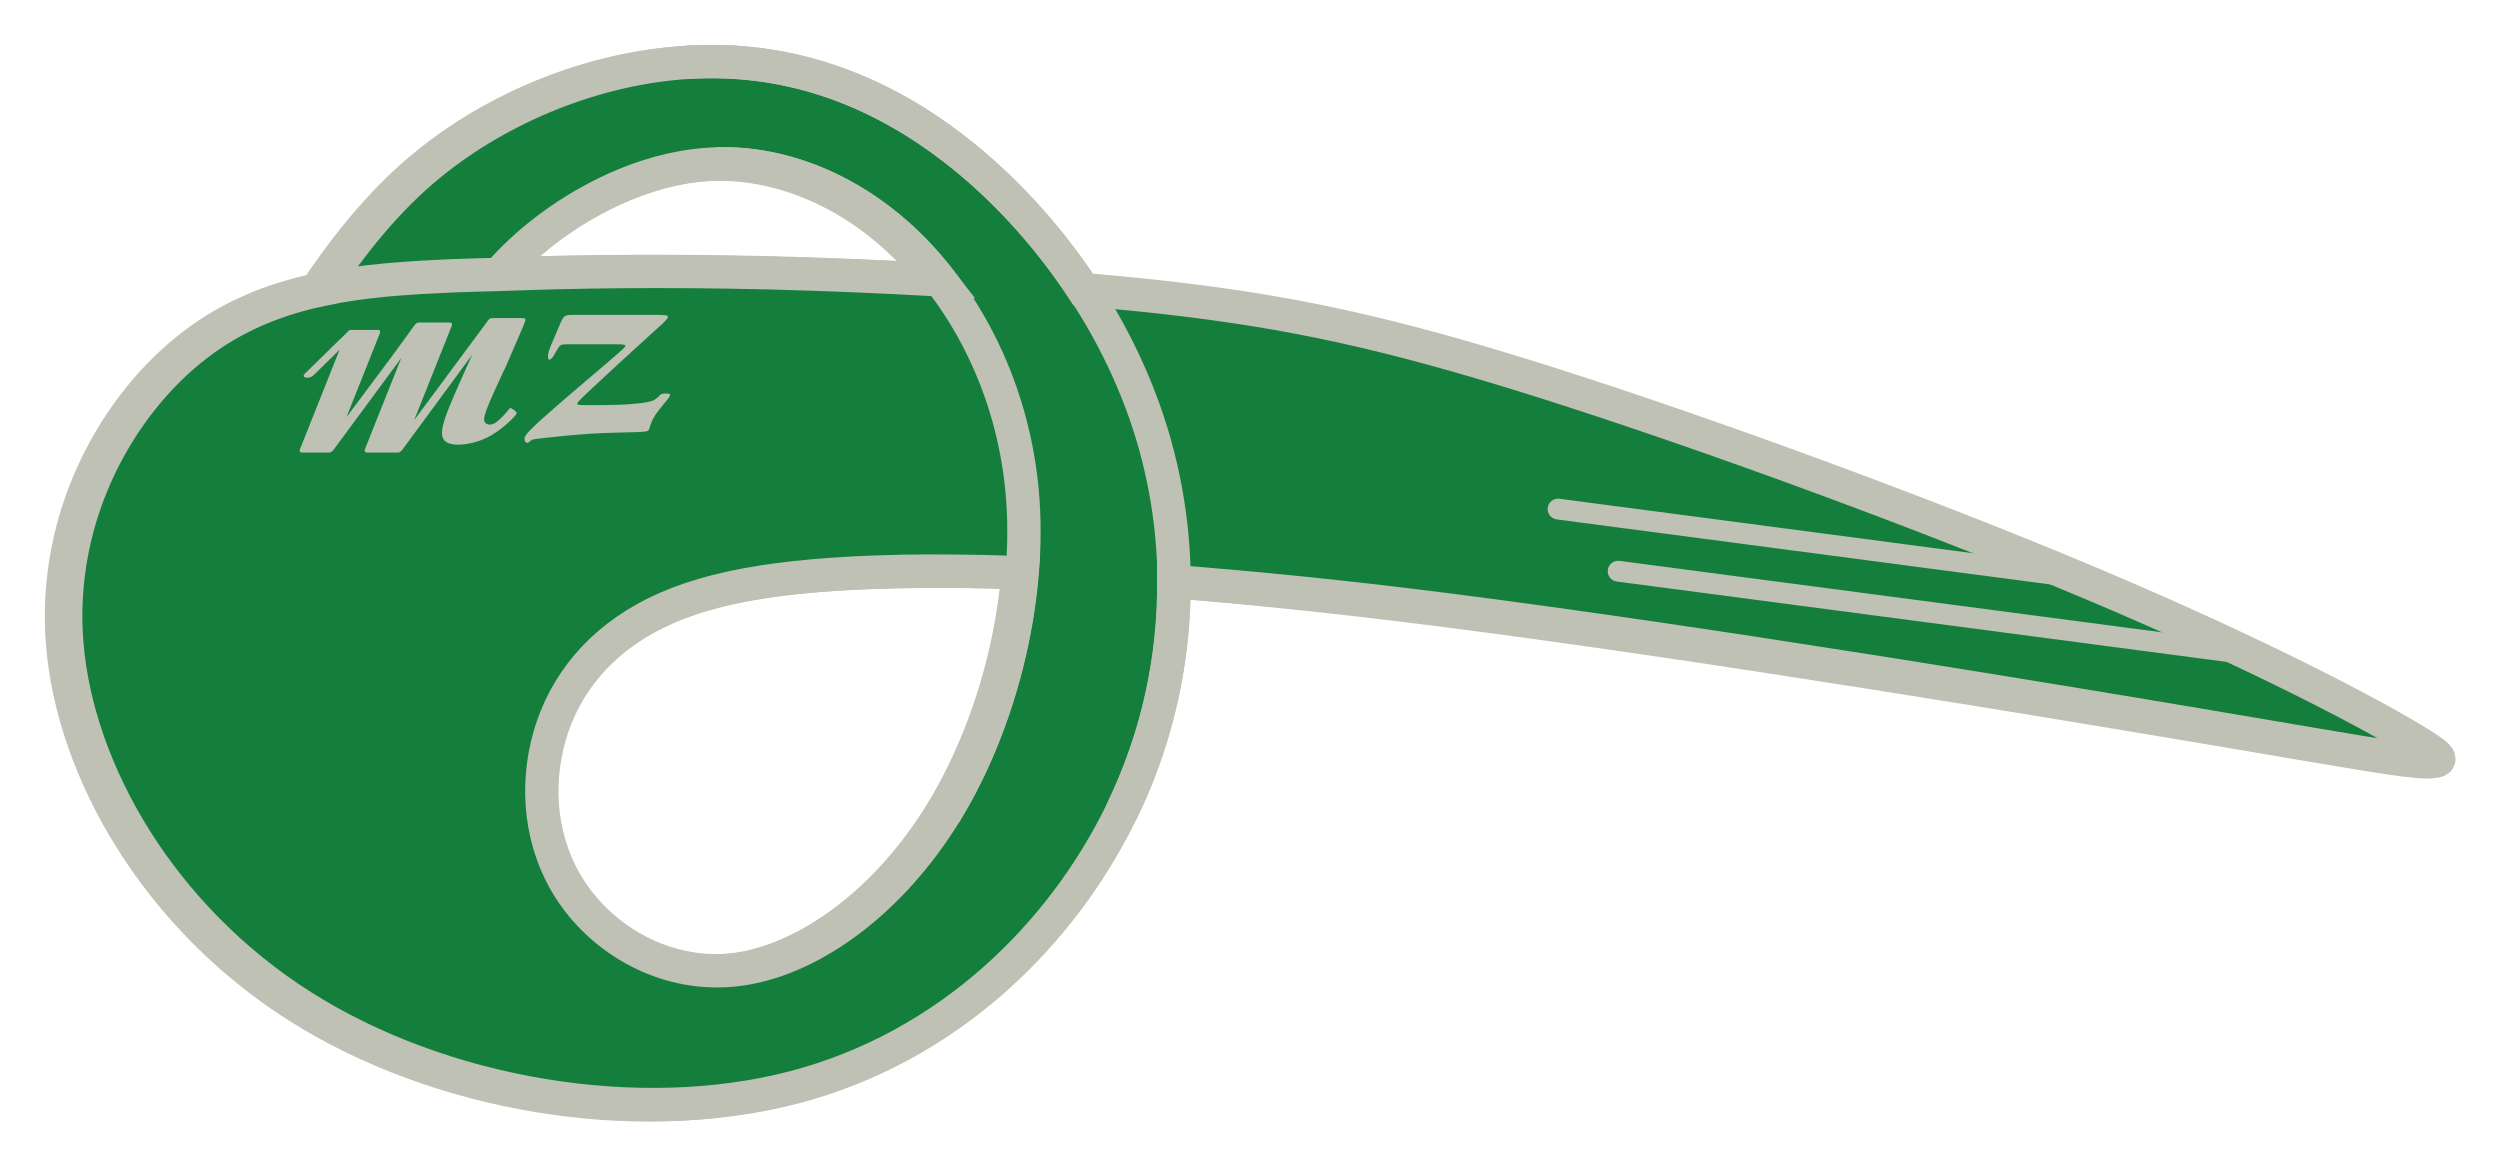 <?xml version="1.0" encoding="UTF-8"?>
<svg width="600" height="280" version="1.1" xmlns="http://www.w3.org/2000/svg">
	<path d="m109.87 77.14c5.495-7.524 10.989-15.048 21.084-22.527 10.095-7.479 24.79-14.912 40.634-15.202s32.837 6.564 46.682 20.656c13.845 14.092 24.541 35.421 26.219 60.392 1.679 24.97-5.66 53.579-18.605 74.66-12.946 21.081-31.497 34.634-48.207 37.399-16.71 2.765-31.576-5.259-39.975-16.226-8.399-10.967-10.328-24.875-7.413-37.285 2.915-12.41 10.673-23.319 23.591-30.487s30.993-10.594 60.484-11.289c29.491-0.695 70.394 1.34 132.86 9.325 62.462 7.985 146.48 21.919 191.68 29.595 45.199 7.676 51.578 9.094 40.949 2.462s-38.264-21.312-78.606-38.347-93.387-36.422-131.63-48.527c-38.244-12.104-61.683-16.924-91.323-20.287-29.64-3.363-63.627-5.169-94.987-5.908-31.36-0.738-53.598-0.271-75.431 0.714s-43.261 2.486-61.638 16.59-33.7 40.808-31.221 71.614 22.76 65.71 56.428 87.08 80.719 29.206 117.94 19.548c37.223-9.658 64.614-36.809 78.97-66.585s15.676-62.17 7.004-90.535-27.331-52.686-47.39-68.167c-20.059-15.48-41.514-22.113-63.718-20.778s-45.158 10.641-62.261 24.687-28.363 32.844-39.605 51.614" fill="none" stroke="#bfc1b5" stroke-linecap="round" stroke-width="8"/>
	<path d="m173.56 14.82c-2.751-0.084-5.515-0.042-8.291 0.126-22.204 1.336-45.157 10.641-62.26 24.687-10.387 8.53-18.518 18.896-25.9 29.861 2.488-0.533 4.999-0.985 7.532-1.353 2.645-0.384 5.309-0.69 7.992-0.94 5.366-0.499 10.8-0.778 16.258-1.024 3.438-0.155 7.26-0.19 10.751-0.317 3.338-3.784 7.249-7.562 12.334-11.329 10.095-7.479 24.79-14.912 40.635-15.202 15.845-0.29 32.838 6.563 46.682 20.655 2.158 2.197 4.203 4.628 6.186 7.162-13.821-0.744-27.751-1.368-41.157-1.684-26.422-0.622-45.995-0.281-64.68 0.397-3.492 0.127-7.314 0.162-10.751 0.317-5.458 0.246-10.892 0.524-16.258 1.024-2.683 0.25-5.348 0.555-7.992 0.94-2.533 0.368-5.044 0.82-7.532 1.353-10.502 2.25-20.569 6.147-29.855 13.274-18.377 14.104-33.701 40.809-31.222 71.616 2.479 30.806 22.76 65.708 56.428 87.079 33.668 21.37 80.72 29.208 117.94 19.549 37.223-9.658 64.612-36.81 78.969-66.585 8.592-17.821 12.429-36.571 12.334-54.844 19.205 1.495 40.648 3.583 66.538 6.893 62.462 7.985 146.48 21.92 191.68 29.596 45.199 7.676 51.578 9.094 40.949 2.463-10.629-6.631-38.265-21.312-78.607-38.347s-93.387-36.424-131.63-48.528c-38.244-12.104-61.683-16.923-91.323-20.285-6.264-0.711-12.802-1.317-19.389-1.893-8.872-13.458-19.644-25.044-30.934-33.756-17.552-13.545-36.171-20.316-55.427-20.902zm41.829 122.33c8.73-0.206 18.883-0.064 29.877 0.292-1.679 20.253-8.287 41.196-18.357 57.596-12.946 21.081-31.498 34.634-48.208 37.399-16.71 2.765-31.576-5.259-39.975-16.226-8.399-10.967-10.328-24.876-7.413-37.286 2.915-12.41 10.675-23.318 23.593-30.486s30.991-10.594 60.482-11.29z" fill="#147f3c" stroke="#bfc1b5" stroke-linecap="round" stroke-width="8"/>
	<g fill="none" stroke="#bfc1b5" stroke-linecap="round">
		<path d="m172.61 39.33c15.845-0.29 32.837 6.564 46.682 20.656 13.845 14.092 24.541 35.421 26.22 60.391 1.679 24.97-5.66 53.579-18.605 74.66m42.465-0.613c14.356-29.776 15.676-62.17 7.004-90.535-8.671-28.364-27.331-52.686-47.39-68.166s-41.514-22.114-63.718-20.778" stroke-width="8"/>
		<path d="m373.94 122.18c41.501 5.468 83.001 10.935 124.5 16.402" stroke-linejoin="round" stroke-width="5"/>
		<path d="m388.36 137.09c50.536 6.658 101.07 13.316 151.6 19.974" stroke-linejoin="round" stroke-width="5"/>
	</g>
	<path d="m119.34 76.33c-1.292 0-1.636 0-1.914 0.228-0.184 0.232-0.326 0.411-0.495 0.629l-17.529 23.642 9.033-22.668c0.166-0.416-0.036-0.752-0.452-0.752h-7.534c-0.416 0-0.79 0.387-1.05 0.752-5.287 7.415-10.835 14.666-16.262 21.988l8.054-20.218c0.166-0.416-0.036-0.75-0.452-0.75h-6.588s-0.242 0-0.385 0.138c-1.264 1.195-7.474 7.3-10.644 10.404-0.398 0.39-0.278 0.788 0.269 0.892l0.091 0.019c0.547 0.104 1.308-0.126 1.706-0.516l6.319-6.188-9.532 23.928c-0.166 0.416 0.036 0.75 0.452 0.75h6.586c0.416 0 0.83-0.367 1.029-0.637l16.265-22.048-8.741 21.934c-0.166 0.416 0.036 0.75 0.452 0.75h7.534c0.416 0 0.795-0.384 1.033-0.708l16.759-22.779c-1.397 3.072-2.929 6.468-4.298 9.639-2.12 4.909-3.579 8.654-2.701 10.466 0.878 1.812 4.093 1.69 6.671 1.133s4.518-1.551 6.225-2.736c1.706-1.185 3.178-2.563 3.961-3.377 0.783-0.814 0.877-1.066 0.705-1.332-0.172-0.266-0.609-0.548-0.907-0.736-0.298-0.188-0.455-0.282-0.565-0.251-0.11 0.032-0.174 0.188-0.816 0.939-0.642 0.752-1.863 2.099-2.88 2.679-1.017 0.58-1.832 0.392-2.255-0.062-0.423-0.454-0.456-1.174 0.335-3.281 0.791-2.107 2.405-5.599 4.019-9.092l0.329-0.613c1.507-3.484 3.012-6.967 3.889-8.996 0.877-2.029 1.125-2.6 1.03-2.886s-0.534-0.286-1.873-0.286z" fill="#bfc1b5"/>
	<path d="m156.71 75.57c2.702 0 3.765 0 3.588 0.598-0.178 0.598-1.595 1.794-5.339 5.183-3.744 3.389-9.812 8.971-13.024 11.983-3.212 3.012-3.566 3.455-3.366 3.677 0.2 0.221 0.953 0.221 2.681 0.221 1.728 0 4.43 0 6.689-0.066s4.076-0.199 5.582-0.377c1.506-0.177 2.702-0.399 3.477-0.797 0.775-0.399 1.129-0.974 1.506-1.262 0.377-0.288 0.776-0.288 1.152-0.288 0.377 0 0.731 0 0.975 0.09 0.244 0.089 0.377 0.266-0.266 1.13-0.643 0.863-2.06 2.414-2.946 3.721-0.886 1.307-1.24 2.37-1.44 3.013-0.199 0.642-0.243 0.864-0.553 1.018-0.309 0.155-0.885 0.243-3.211 0.31-2.326 0.066-6.401 0.111-10.654 0.377-4.253 0.266-8.683 0.753-11.032 1.022-2.349 0.269-2.617 0.318-2.839 0.429-0.222 0.111-0.397 0.283-0.617 0.457-0.22 0.174-0.486 0.352-0.727 0.254-0.24-0.097-0.456-0.47-0.457-0.98-4e-4 -0.51 0.215-1.156 4.155-4.713 3.94-3.557 11.604-10.025 15.679-13.502 4.075-3.478 4.563-3.965 4.342-4.208-0.221-0.244-1.151-0.244-3.721-0.244h-9.059c-2.281 0-2.636 0-3.094 0.586-0.458 0.586-1.019 1.759-1.484 2.423-0.465 0.664-0.835 0.821-1.042 0.59-0.207-0.231-0.251-0.851 0.036-1.848 0.288-0.997 0.908-2.37 1.44-3.611 0.532-1.24 0.975-2.348 1.351-3.19 0.377-0.842 0.687-1.418 1.108-1.706 0.421-0.288 0.953-0.288 2.437-0.288z" fill="#bfc1b5"/>
</svg>
